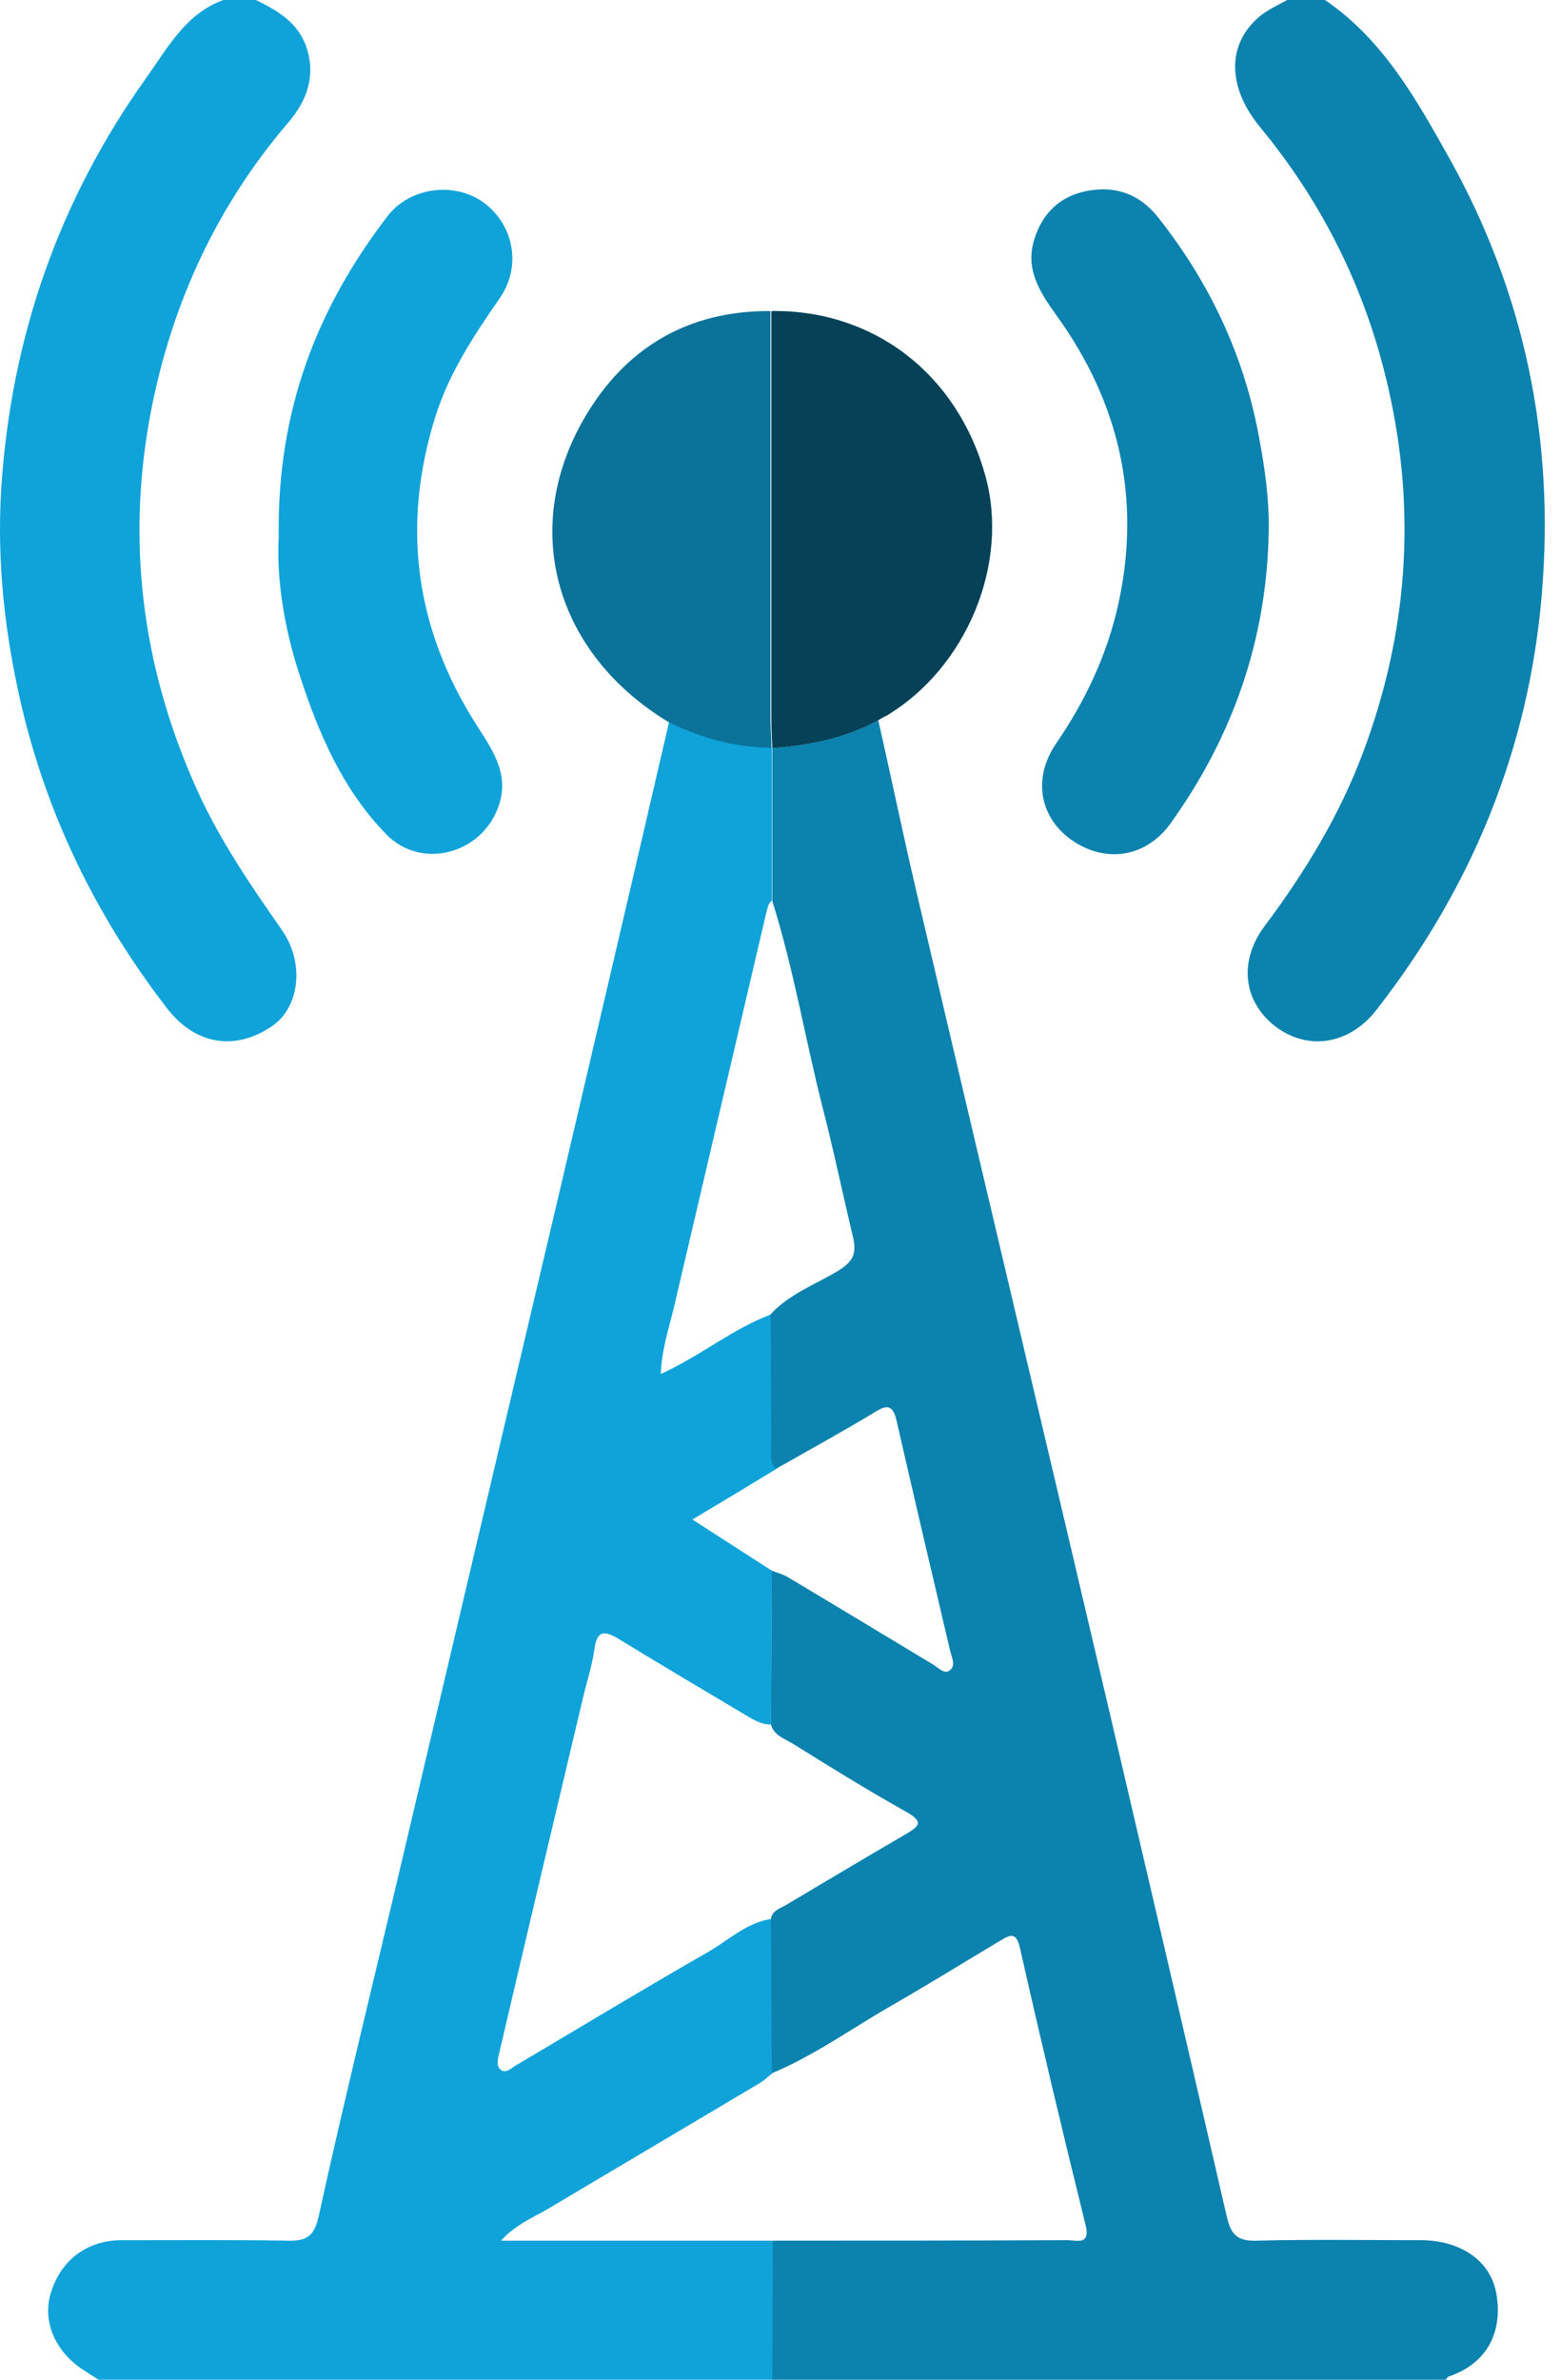 <svg width="63" height="96" viewBox="0 0 63 96" fill="none" xmlns="http://www.w3.org/2000/svg">
<path d="M3.972 96C3.747 95.85 3.503 95.7 3.278 95.55C2.19 94.799 1.702 93.599 2.059 92.474C2.471 91.161 3.522 90.373 4.91 90.373C7.123 90.373 9.336 90.354 11.569 90.391C12.319 90.41 12.675 90.279 12.863 89.397C13.913 84.614 15.095 79.85 16.22 75.067C18.378 65.913 20.535 56.76 22.692 47.606C24.136 41.435 25.58 35.282 27.006 29.111C28.319 29.768 29.688 30.143 31.151 30.143V30.162C31.151 32.225 31.151 34.27 31.151 36.333C30.982 36.464 30.982 36.652 30.926 36.821C29.688 42.129 28.431 47.456 27.193 52.764C26.987 53.608 26.706 54.453 26.668 55.428C28.281 54.696 29.557 53.608 31.114 53.027C31.114 54.771 31.133 56.516 31.151 58.279C31.151 58.617 31.02 58.973 31.339 59.254C30.232 59.93 29.107 60.605 27.944 61.299C29.088 62.03 30.12 62.706 31.151 63.362C31.133 65.425 31.133 67.508 31.114 69.571C30.814 69.571 30.57 69.458 30.326 69.327C28.563 68.277 26.781 67.226 25.036 66.157C24.455 65.801 24.099 65.688 23.986 66.551C23.892 67.226 23.667 67.883 23.517 68.539C22.392 73.285 21.266 78.03 20.159 82.776C20.103 83.02 20.009 83.32 20.197 83.489C20.422 83.676 20.647 83.414 20.854 83.301C23.423 81.782 25.993 80.225 28.581 78.743C29.407 78.274 30.12 77.561 31.133 77.411C31.151 79.493 31.151 81.557 31.17 83.639C31.001 83.77 30.851 83.92 30.663 84.033C27.831 85.721 24.999 87.39 22.166 89.079C21.529 89.454 20.816 89.735 20.216 90.391C23.967 90.391 27.587 90.391 31.207 90.391C31.207 92.267 31.189 94.124 31.189 96C22.091 96 13.032 96 3.972 96Z" fill="#0FA3DA"/>
<path d="M31.17 36.351C31.17 34.288 31.17 32.243 31.17 30.18C32.67 30.068 34.115 29.786 35.446 29.055C35.972 31.381 36.459 33.725 37.003 36.051C39.648 47.343 42.33 58.616 44.975 69.908C46.495 76.417 48.014 82.926 49.514 89.434C49.683 90.185 49.983 90.429 50.771 90.391C52.947 90.335 55.142 90.372 57.318 90.372C58.912 90.372 60.112 91.16 60.375 92.454C60.638 93.767 60.262 95.249 58.48 95.868C58.424 95.887 58.387 95.943 58.349 96C49.289 96 40.23 96 31.17 96C31.17 94.124 31.189 92.267 31.189 90.391C35.146 90.391 39.123 90.391 43.081 90.372C43.456 90.372 44.019 90.597 43.812 89.753C42.893 86.039 42.011 82.326 41.167 78.593C41.017 77.918 40.773 78.049 40.361 78.293C38.916 79.156 37.491 80.037 36.028 80.881C34.415 81.8 32.895 82.907 31.151 83.638C31.132 81.556 31.132 79.493 31.113 77.411C31.17 77.073 31.47 76.998 31.695 76.867C33.308 75.91 34.903 74.954 36.516 74.016C37.097 73.678 37.322 73.51 36.553 73.078C35.015 72.215 33.496 71.277 31.995 70.34C31.657 70.133 31.245 70.021 31.113 69.57C31.132 67.507 31.132 65.425 31.151 63.362C31.376 63.456 31.62 63.512 31.826 63.643C33.777 64.806 35.728 65.988 37.66 67.151C37.866 67.282 38.11 67.545 38.316 67.395C38.579 67.226 38.429 66.888 38.354 66.626C37.622 63.512 36.891 60.398 36.178 57.285C36.047 56.759 35.859 56.628 35.371 56.928C34.04 57.735 32.67 58.485 31.32 59.254C31.02 58.973 31.132 58.616 31.132 58.279C31.113 56.534 31.113 54.79 31.095 53.027C31.864 52.182 32.952 51.807 33.89 51.226C34.452 50.87 34.565 50.532 34.434 49.932C34.002 48.131 33.627 46.311 33.158 44.511C32.483 41.81 32.014 39.034 31.17 36.351Z" fill="#0FA3DA"/>
<path d="M31.17 36.351C31.17 34.288 31.17 32.243 31.17 30.18C32.67 30.068 34.115 29.786 35.446 29.055C35.972 31.381 36.459 33.725 37.003 36.051C39.648 47.343 42.33 58.616 44.975 69.908C46.495 76.417 48.014 82.926 49.514 89.434C49.683 90.185 49.983 90.429 50.771 90.391C52.947 90.335 55.142 90.372 57.318 90.372C58.912 90.372 60.112 91.16 60.375 92.454C60.638 93.767 60.262 95.249 58.48 95.868C58.424 95.887 58.387 95.943 58.349 96C49.289 96 40.23 96 31.17 96C31.17 94.124 31.189 92.267 31.189 90.391C35.146 90.391 39.123 90.391 43.081 90.372C43.456 90.372 44.019 90.597 43.812 89.753C42.893 86.039 42.011 82.326 41.167 78.593C41.017 77.918 40.773 78.049 40.361 78.293C38.916 79.156 37.491 80.037 36.028 80.881C34.415 81.8 32.895 82.907 31.151 83.638C31.132 81.556 31.132 79.493 31.113 77.411C31.17 77.073 31.47 76.998 31.695 76.867C33.308 75.91 34.903 74.954 36.516 74.016C37.097 73.678 37.322 73.51 36.553 73.078C35.015 72.215 33.496 71.277 31.995 70.34C31.657 70.133 31.245 70.021 31.113 69.57C31.132 67.507 31.132 65.425 31.151 63.362C31.376 63.456 31.62 63.512 31.826 63.643C33.777 64.806 35.728 65.988 37.66 67.151C37.866 67.282 38.11 67.545 38.316 67.395C38.579 67.226 38.429 66.888 38.354 66.626C37.622 63.512 36.891 60.398 36.178 57.285C36.047 56.759 35.859 56.628 35.371 56.928C34.04 57.735 32.67 58.485 31.32 59.254C31.02 58.973 31.132 58.616 31.132 58.279C31.113 56.534 31.113 54.79 31.095 53.027C31.864 52.182 32.952 51.807 33.89 51.226C34.452 50.87 34.565 50.532 34.434 49.932C34.002 48.131 33.627 46.311 33.158 44.511C32.483 41.81 32.014 39.034 31.17 36.351Z" fill="black" fill-opacity="0.2"/>
<path d="M53.472 0C55.817 1.594 57.167 4.014 58.499 6.396C61.538 11.836 62.738 17.707 62.232 23.878C61.725 30.162 59.418 35.789 55.535 40.76C54.447 42.148 52.778 42.392 51.484 41.416C50.19 40.422 49.965 38.809 51.034 37.365C52.666 35.189 54.072 32.882 55.029 30.312C56.811 25.529 57.167 20.671 56.042 15.7C55.16 11.78 53.435 8.253 50.865 5.14C49.514 3.508 49.514 1.763 50.846 0.657C51.165 0.394 51.578 0.206 51.953 0C52.459 0 52.966 0 53.472 0Z" fill="#0FA3DA"/>
<path d="M53.472 0C55.817 1.594 57.167 4.014 58.499 6.396C61.538 11.836 62.738 17.707 62.232 23.878C61.725 30.162 59.418 35.789 55.535 40.76C54.447 42.148 52.778 42.392 51.484 41.416C50.19 40.422 49.965 38.809 51.034 37.365C52.666 35.189 54.072 32.882 55.029 30.312C56.811 25.529 57.167 20.671 56.042 15.7C55.16 11.78 53.435 8.253 50.865 5.14C49.514 3.508 49.514 1.763 50.846 0.657C51.165 0.394 51.578 0.206 51.953 0C52.459 0 52.966 0 53.472 0Z" fill="black" fill-opacity="0.2"/>
<path d="M10.33 0C11.174 0.413 11.981 0.882 12.337 1.819C12.769 3.001 12.412 4.033 11.643 4.933C8.736 8.328 6.935 12.248 6.091 16.6C5.097 21.777 5.716 26.804 7.854 31.644C8.773 33.744 10.049 35.62 11.362 37.496C12.319 38.846 12.094 40.666 10.949 41.416C9.43 42.429 7.854 42.11 6.748 40.685C3.953 37.065 1.964 33.05 0.895 28.586C0.201 25.66 -0.136 22.696 0.051 19.695C0.445 13.618 2.377 8.066 5.922 3.114C6.766 1.932 7.498 0.544 9.017 0C9.467 0 9.899 0 10.33 0Z" fill="#0FA3DA"/>
<path d="M51.203 21.364C51.147 25.735 49.777 29.693 47.226 33.238C46.27 34.551 44.694 34.832 43.343 33.95C41.993 33.069 41.636 31.456 42.612 30.012C43.812 28.267 44.694 26.391 45.144 24.328C46.063 20.089 45.163 16.225 42.649 12.736C41.974 11.798 41.355 10.86 41.749 9.641C42.068 8.609 42.781 7.915 43.85 7.709C44.975 7.484 45.951 7.803 46.701 8.722C48.821 11.385 50.227 14.368 50.828 17.725C51.053 18.926 51.221 20.145 51.203 21.364Z" fill="#0FA3DA"/>
<path d="M51.203 21.364C51.147 25.735 49.777 29.693 47.226 33.238C46.27 34.551 44.694 34.832 43.343 33.95C41.993 33.069 41.636 31.456 42.612 30.012C43.812 28.267 44.694 26.391 45.144 24.328C46.063 20.089 45.163 16.225 42.649 12.736C41.974 11.798 41.355 10.86 41.749 9.641C42.068 8.609 42.781 7.915 43.85 7.709C44.975 7.484 45.951 7.803 46.701 8.722C48.821 11.385 50.227 14.368 50.828 17.725C51.053 18.926 51.221 20.145 51.203 21.364Z" fill="black" fill-opacity="0.2"/>
<path d="M11.249 21.665C11.174 16.544 12.806 12.418 15.639 8.722C16.52 7.559 18.321 7.316 19.503 8.16C20.722 9.041 21.059 10.711 20.197 11.986C19.146 13.505 18.133 15.025 17.57 16.807C16.182 21.252 16.764 25.416 19.277 29.318C19.953 30.368 20.609 31.344 20.065 32.675C19.315 34.495 16.97 35.058 15.601 33.67C13.838 31.869 12.862 29.599 12.093 27.236C11.456 25.304 11.155 23.297 11.249 21.665Z" fill="#0FA3DA"/>
<path d="M35.446 29.055C34.114 29.787 32.651 30.068 31.169 30.181V30.162C31.151 29.749 31.132 29.355 31.132 28.943C31.132 23.484 31.132 18.007 31.132 12.549C35.24 12.492 38.616 15.062 39.76 19.17C40.754 22.715 39.029 26.917 35.784 28.868C35.652 28.924 35.54 28.999 35.446 29.055Z" fill="#0FA3DA"/>
<path d="M35.446 29.055C34.114 29.787 32.651 30.068 31.169 30.181V30.162C31.151 29.749 31.132 29.355 31.132 28.943C31.132 23.484 31.132 18.007 31.132 12.549C35.24 12.492 38.616 15.062 39.76 19.17C40.754 22.715 39.029 26.917 35.784 28.868C35.652 28.924 35.54 28.999 35.446 29.055Z" fill="black" fill-opacity="0.6"/>
<path d="M31.094 12.549C31.094 18.007 31.094 23.485 31.094 28.943C31.094 29.356 31.132 29.75 31.132 30.162C29.669 30.162 28.281 29.768 26.986 29.131C22.447 26.392 20.984 21.402 23.554 16.919C25.205 14.05 27.737 12.53 31.094 12.549Z" fill="#0FA3DA"/>
<path d="M31.094 12.549C31.094 18.007 31.094 23.485 31.094 28.943C31.094 29.356 31.132 29.75 31.132 30.162C29.669 30.162 28.281 29.768 26.986 29.131C22.447 26.392 20.984 21.402 23.554 16.919C25.205 14.05 27.737 12.53 31.094 12.549Z" fill="black" fill-opacity="0.3"/>
</svg>
